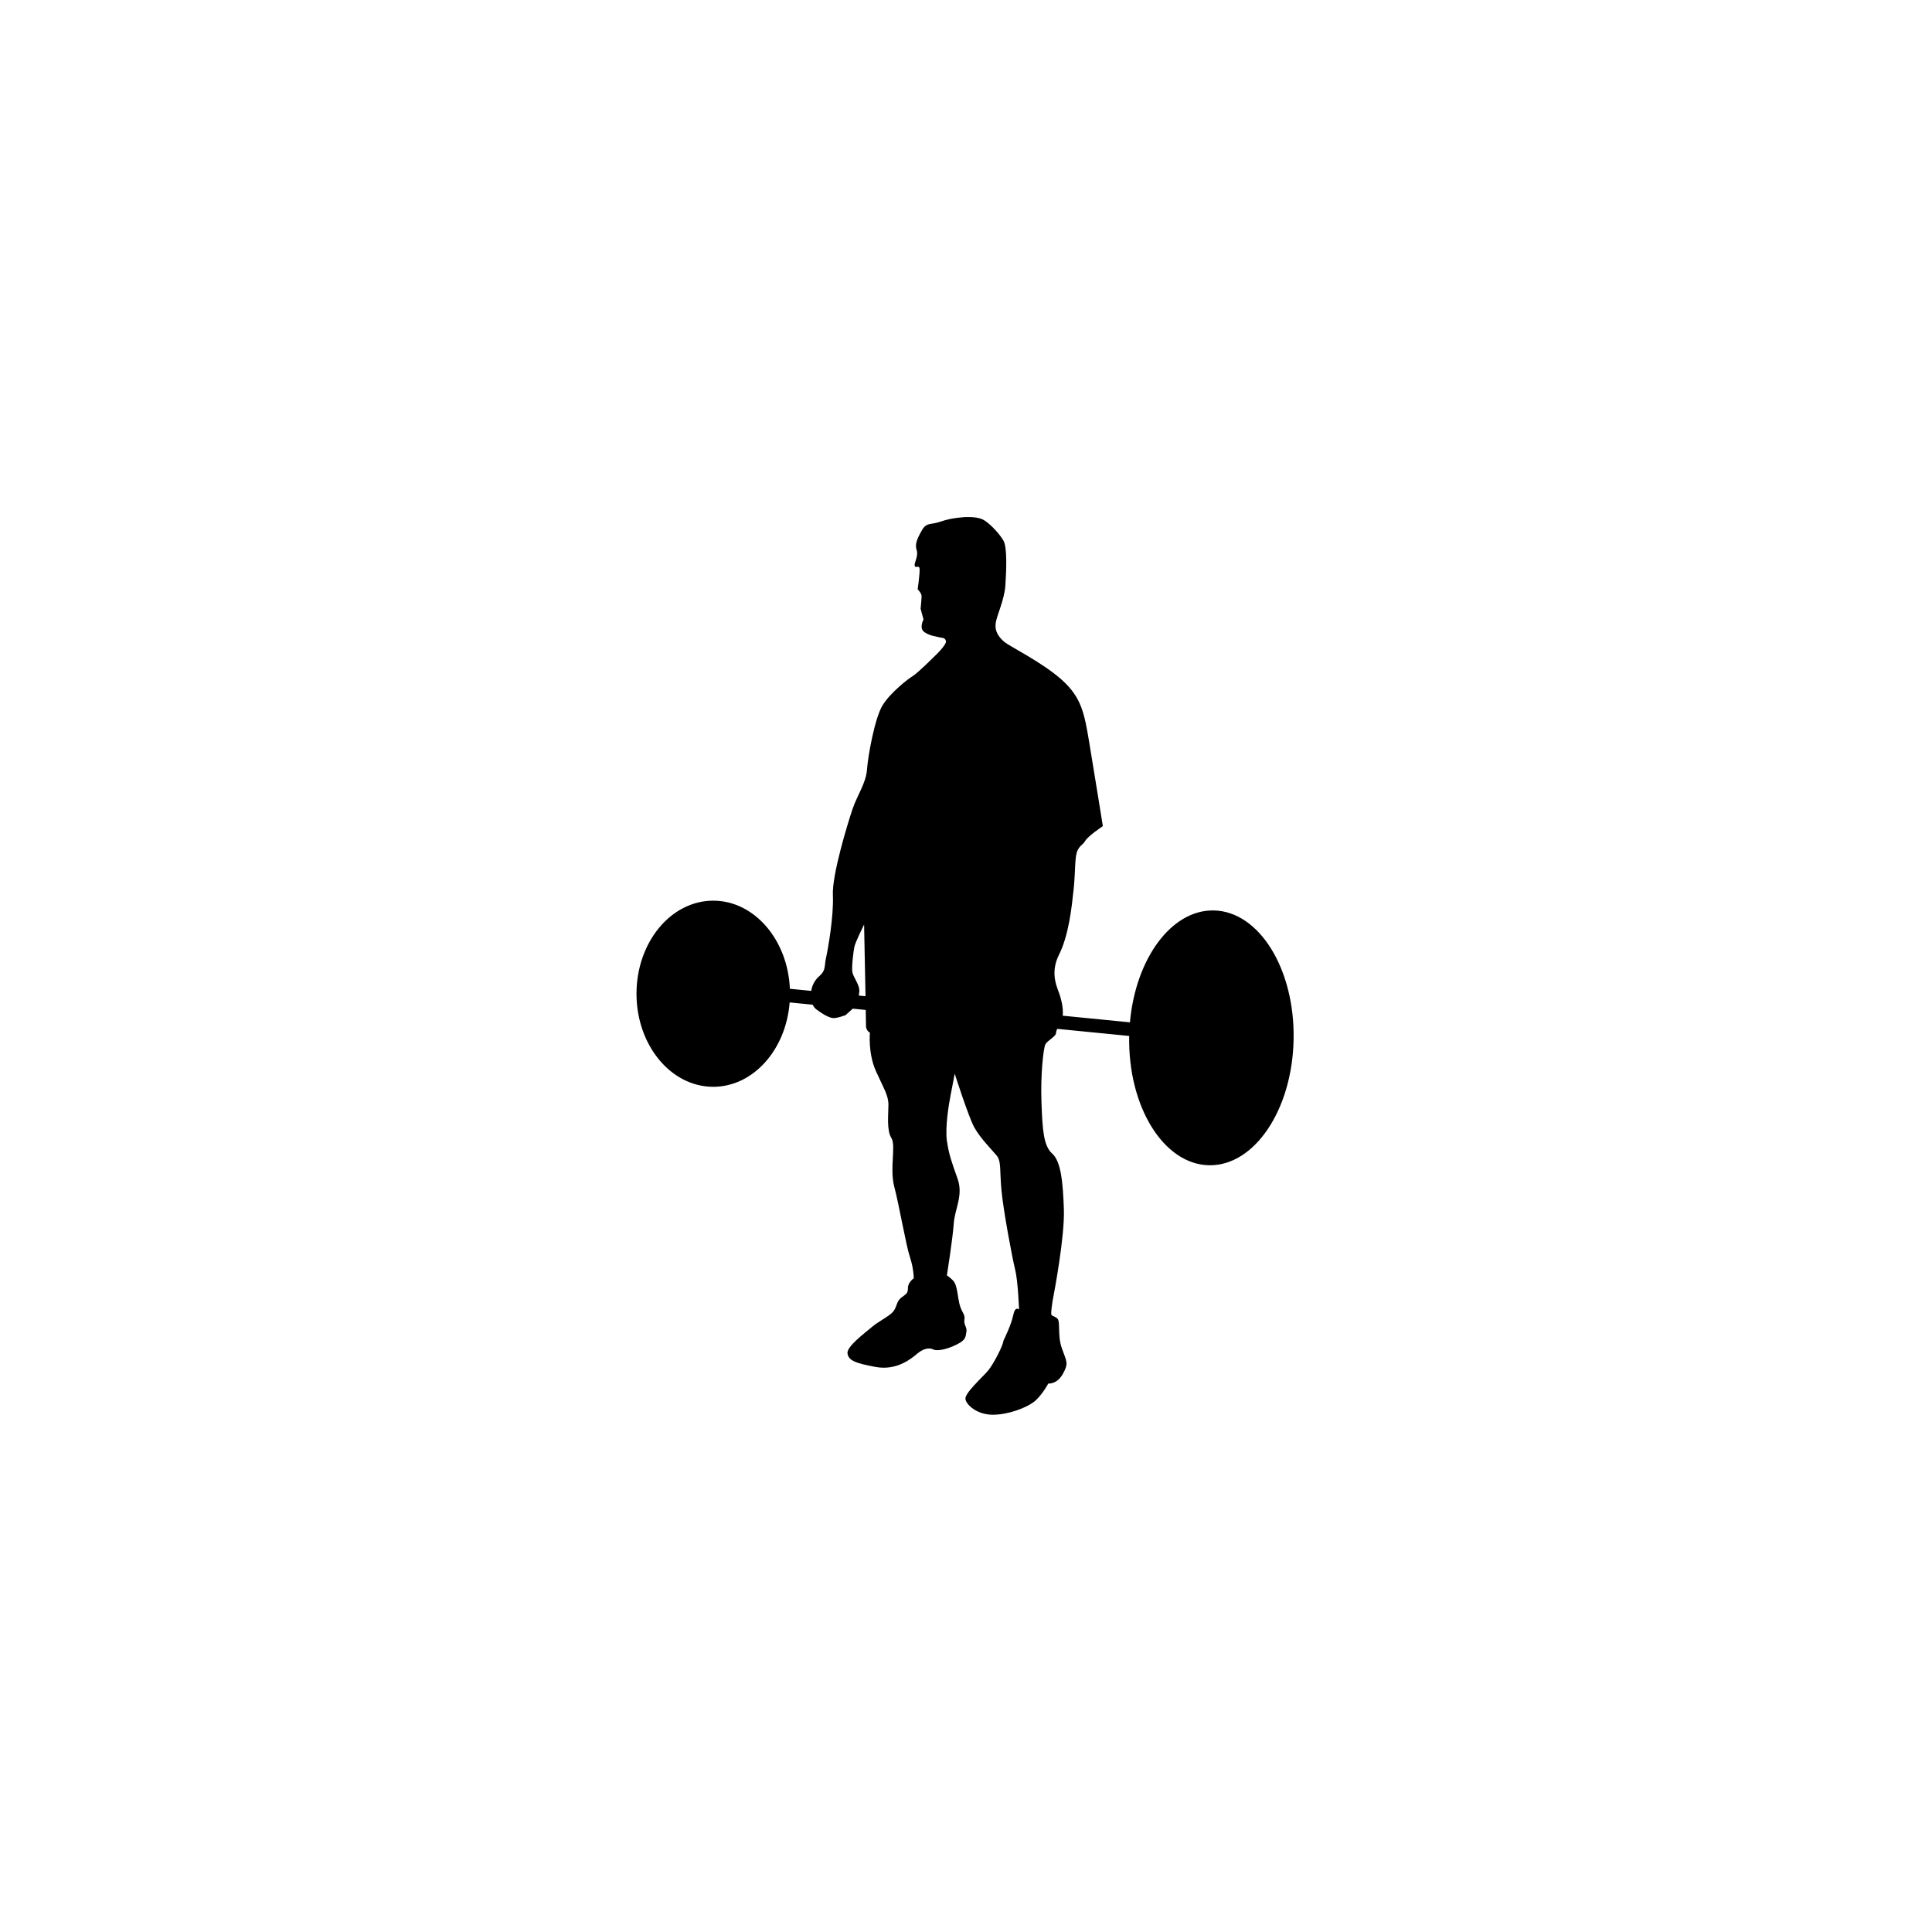 <svg xmlns="http://www.w3.org/2000/svg" width="500" height="500" viewBox="0 0 500 500"><g transform="translate(164.724,133.803)translate(85.026,116.151)rotate(0)translate(-85.026,-116.151) scale(2.563,2.563)" opacity="1"><defs class="defs"/><path transform="translate(-16.369,-4.7)" d="M74.656,44.426c-4.275,-0.078 -7.887,4.868 -8.461,11.298l-6.797,-0.671c0.016,-0.086 0.027,-0.169 0.027,-0.249c0,-0.688 -0.099,-1.083 -0.295,-1.772c-0.197,-0.688 -1.083,-2.165 -0.1,-4.132c0.984,-1.968 1.279,-4.724 1.478,-6.593c0.196,-1.869 0.099,-3.346 0.394,-3.936c0.294,-0.59 0.491,-0.492 0.787,-0.984c0.295,-0.491 1.771,-1.476 1.771,-1.476c0,0 -0.886,-5.511 -1.378,-8.463c-0.492,-2.952 -0.787,-4.526 -2.756,-6.298c-1.968,-1.771 -5.215,-3.346 -5.806,-3.837c-0.591,-0.493 -0.984,-1.083 -0.886,-1.87c0.099,-0.788 0.886,-2.362 0.983,-3.838c0.1,-1.477 0.197,-3.838 -0.196,-4.527c-0.394,-0.688 -1.476,-1.87 -2.165,-2.165c-0.688,-0.295 -1.87,-0.197 -1.87,-0.197c-1.083,0.099 -1.575,0.197 -2.46,0.492c-0.886,0.296 -1.279,0 -1.771,0.886c-0.492,0.886 -0.689,1.378 -0.492,1.968c0.196,0.59 -0.295,1.279 -0.197,1.575c0.099,0.295 0.492,-0.197 0.492,0.393c0,0.59 -0.197,1.968 -0.197,1.968c0,0 0.394,0.394 0.394,0.689c0,0.295 -0.098,1.28 -0.098,1.28l0.295,1.083c0,0 -0.493,0.885 0.098,1.279c0.59,0.393 1.083,0.393 1.377,0.491c0.295,0.099 0.689,0 0.788,0.395c0.098,0.393 -1.181,1.574 -1.181,1.574c0,0 -1.674,1.673 -2.165,1.968c-0.492,0.295 -2.263,1.673 -3.051,2.953c-0.788,1.279 -1.477,5.116 -1.575,6.494c-0.099,1.378 -0.984,2.559 -1.477,4.035c-0.491,1.476 -2.066,6.593 -1.968,8.66c0.099,2.067 -0.491,5.413 -0.688,6.298c-0.197,0.886 0,1.279 -0.689,1.869c-0.688,0.591 -0.787,1.379 -0.787,1.379c0,0 -0.008,0.039 -0.019,0.104l-2.158,-0.213c-0.215,-4.958 -3.598,-8.896 -7.739,-8.896c-4.28,0 -7.749,4.208 -7.749,9.397c0,5.191 3.469,9.397 7.749,9.397c4.035,0 7.349,-3.74 7.715,-8.518l2.325,0.229c0.083,0.177 0.198,0.339 0.367,0.466c0.787,0.59 1.377,0.886 1.771,0.886c0.394,0 1.181,-0.296 1.181,-0.296l0.729,-0.655l1.311,0.129c0.016,0.876 0.026,1.494 0.026,1.609c0,0.492 0.395,0.688 0.395,0.688c0,0 -0.197,2.066 0.59,3.838c0.788,1.771 1.28,2.46 1.28,3.444c0,0.983 -0.197,2.559 0.295,3.346c0.491,0.787 -0.197,3.051 0.295,4.921c0.492,1.87 1.181,5.903 1.574,7.085c0.394,1.181 0.394,2.165 0.394,2.165c0,0 -0.59,0.394 -0.59,0.983c0,0.591 -0.197,0.591 -0.688,0.984c-0.493,0.394 -0.395,0.886 -0.788,1.378c-0.393,0.492 -1.476,0.984 -2.165,1.574c-0.689,0.591 -2.559,1.969 -2.46,2.656c0.098,0.689 0.688,0.984 2.853,1.379c2.165,0.394 3.642,-0.886 4.231,-1.379c0.591,-0.491 1.181,-0.589 1.575,-0.393c0.394,0.196 1.377,0 2.362,-0.492c0.984,-0.492 0.886,-0.787 0.984,-1.279c0.096,-0.481 -0.295,-0.688 -0.197,-1.279c0.099,-0.59 -0.394,-0.688 -0.59,-1.968c-0.196,-1.28 -0.294,-1.673 -0.59,-1.969c-0.295,-0.295 -0.59,-0.492 -0.59,-0.492c0,0 0.59,-3.738 0.689,-5.216c0.099,-1.476 0.984,-2.853 0.394,-4.526c-0.591,-1.672 -0.886,-2.46 -1.083,-3.837c-0.196,-1.379 0.197,-3.74 0.393,-4.724c0.197,-0.984 0.395,-2.067 0.395,-2.067c0,0 1.377,4.33 1.968,5.412c0.591,1.083 1.771,2.264 2.264,2.854c0.492,0.59 0.295,1.476 0.492,3.542c0.196,2.066 1.082,6.791 1.377,7.972c0.296,1.182 0.394,4.034 0.394,4.034c0,0 -0.394,-0.394 -0.59,0.591c-0.197,0.984 -0.984,2.559 -0.984,2.559c0,0.394 -0.984,2.362 -1.574,3.051c-0.591,0.688 -2.362,2.263 -2.263,2.854c0.098,0.591 1.181,1.574 2.754,1.574c1.575,0 3.346,-0.689 4.134,-1.278c0.787,-0.591 1.476,-1.87 1.476,-1.87c0,0 0.886,0.098 1.477,-0.984c0.59,-1.083 0.394,-1.181 -0.099,-2.559c-0.492,-1.377 -0.099,-2.755 -0.492,-3.051c-0.393,-0.295 -0.59,-0.196 -0.59,-0.491c0,-0.296 0.099,-1.082 0.197,-1.575c0.098,-0.491 1.181,-6.199 1.082,-8.955c-0.099,-2.755 -0.296,-4.822 -1.181,-5.608c-0.886,-0.788 -0.984,-2.46 -1.083,-5.217c-0.099,-2.755 0.197,-5.412 0.394,-5.805c0.196,-0.395 1.083,-0.788 1.083,-1.182c0,-0.101 0.046,-0.234 0.113,-0.389l7.27,0.718c0,0.013 -0.001,0.024 -0.001,0.038c-0.131,7.105 3.48,12.933 8.065,13.017c4.584,0.084 8.407,-5.606 8.537,-12.712c0.132,-7.105 -3.48,-12.933 -8.065,-13.018zM38.811,53.02c0.051,-0.247 0.079,-0.491 0.048,-0.676c-0.098,-0.591 -0.591,-1.182 -0.689,-1.674c-0.098,-0.491 0.098,-2.066 0.197,-2.558c0.099,-0.492 0.984,-2.263 0.984,-2.263c0,0 0.086,4.213 0.144,7.238z" fill="#000000" class="fill c1"/></g></svg>